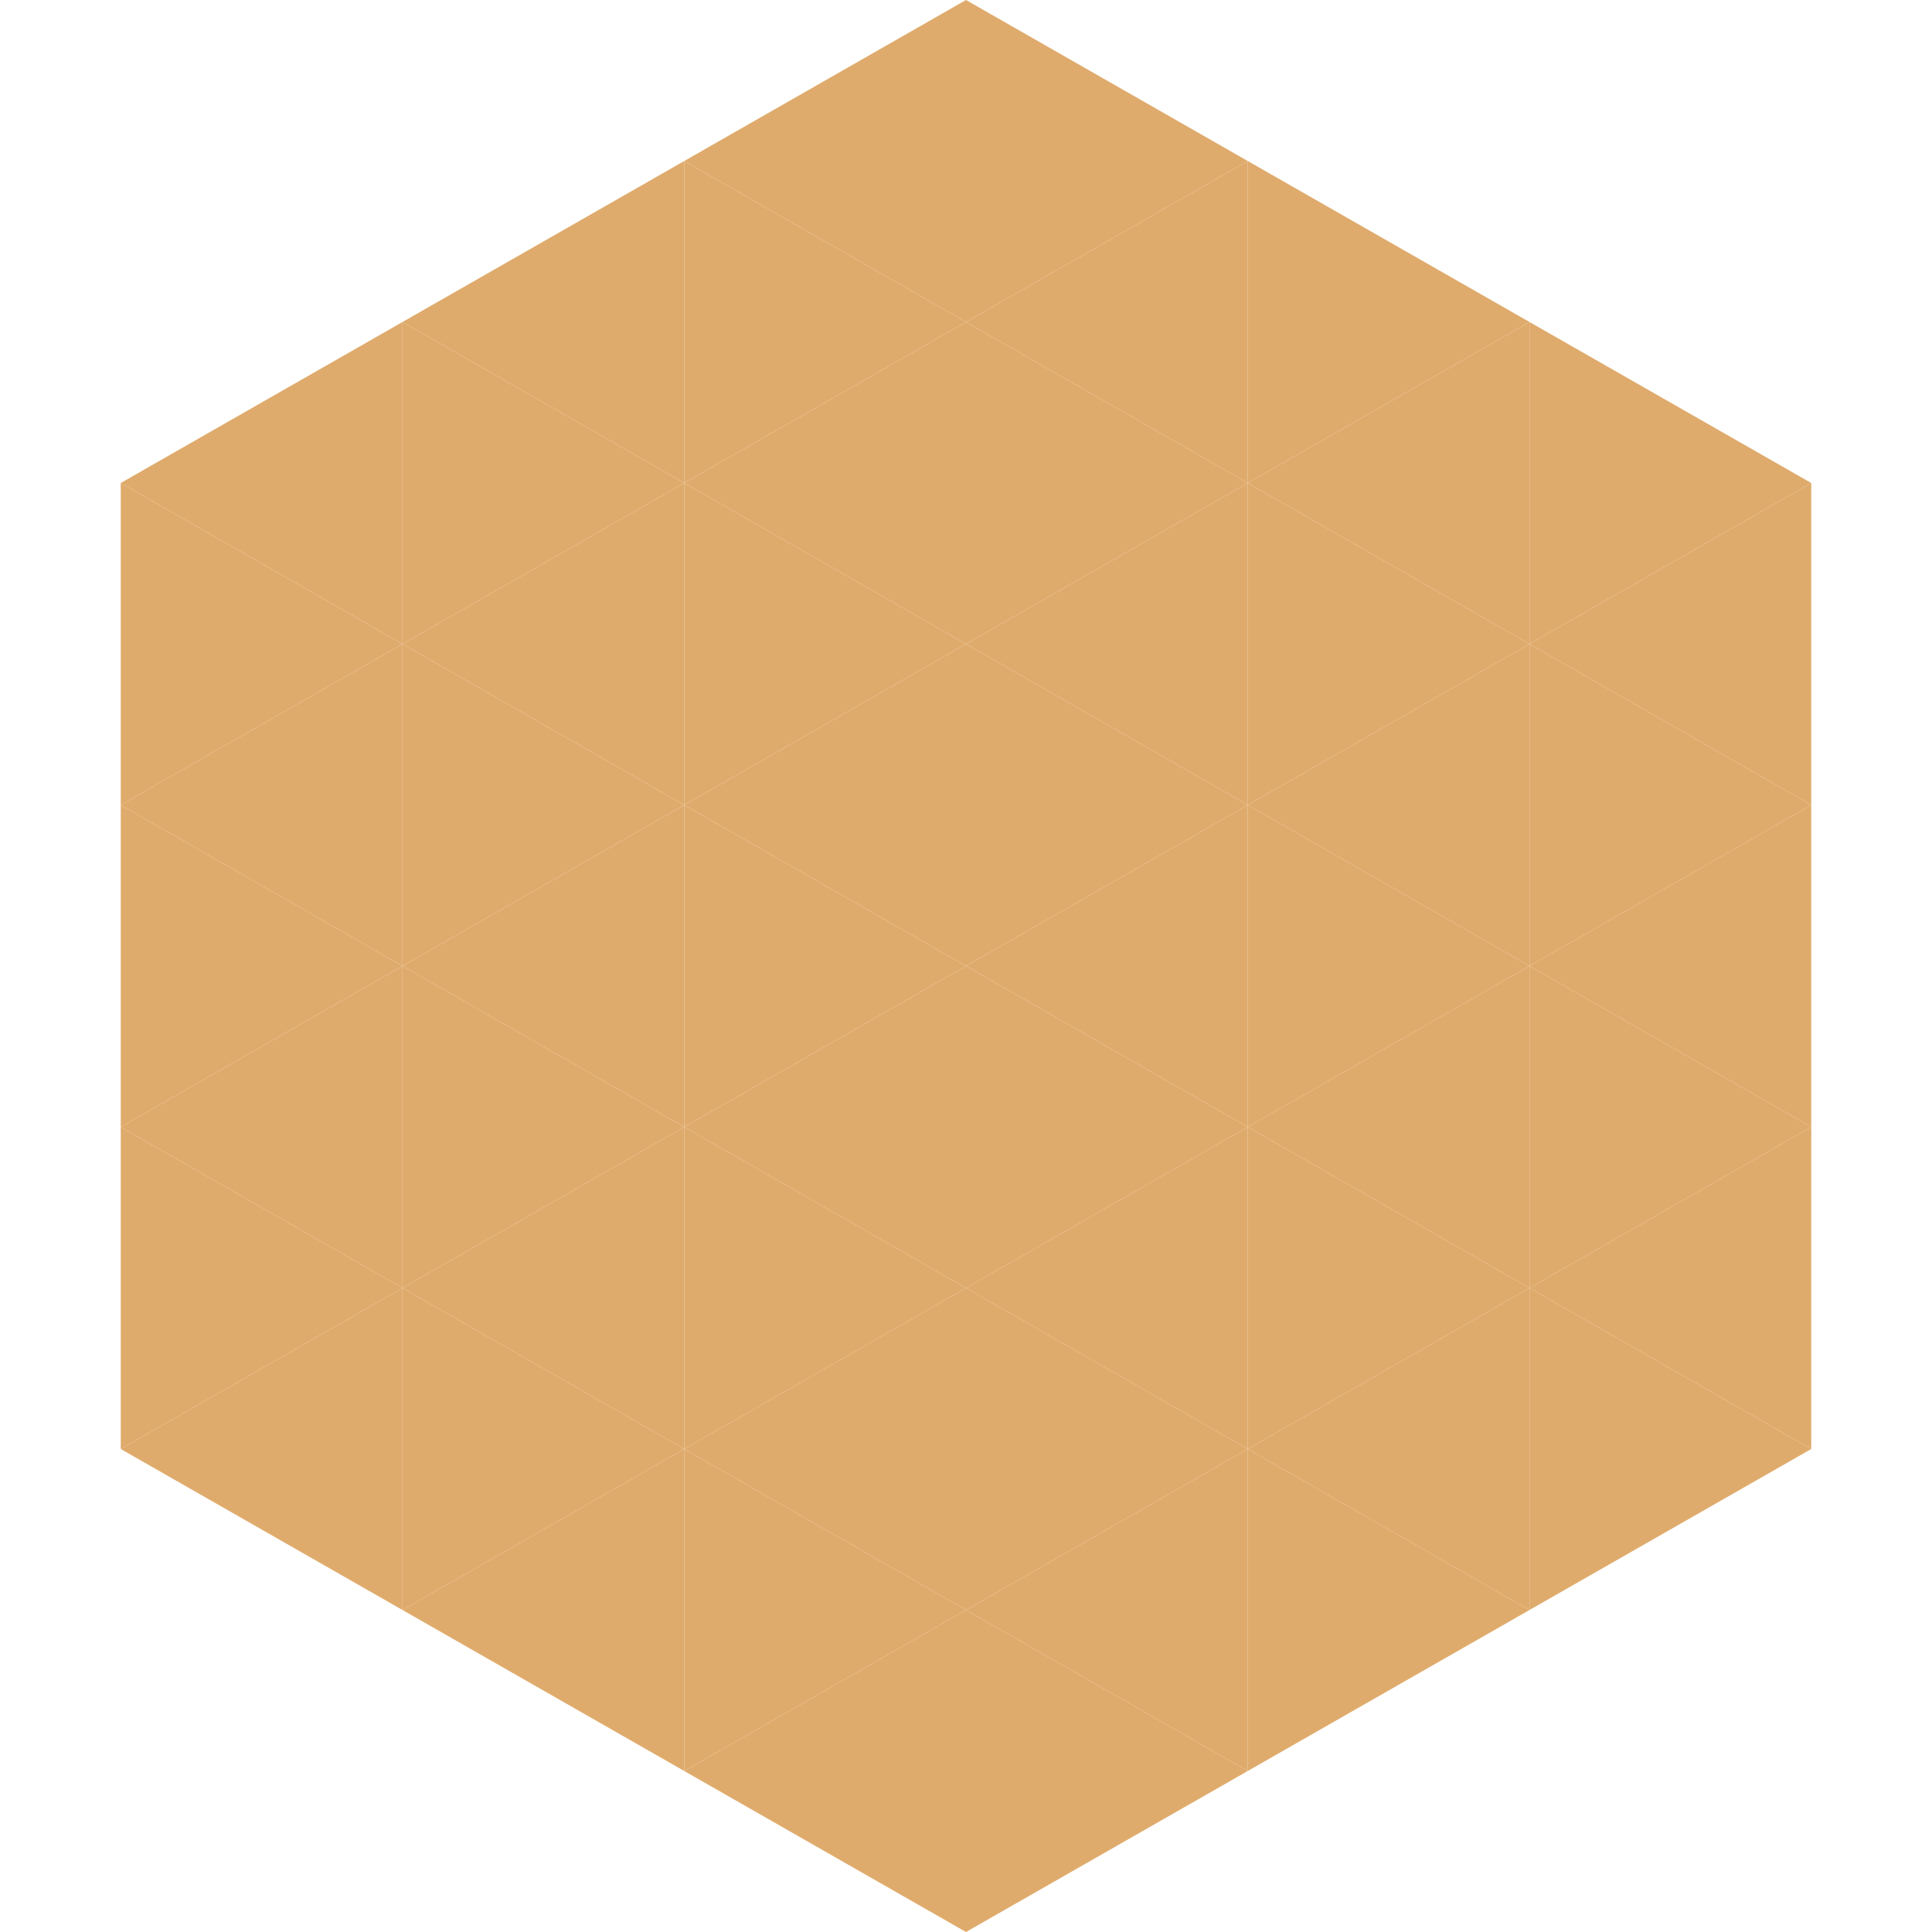 <?xml version="1.0"?>
<!-- Generated by SVGo -->
<svg width="240" height="240"
     xmlns="http://www.w3.org/2000/svg"
     xmlns:xlink="http://www.w3.org/1999/xlink">
<polygon points="50,40 15,60 50,80" style="fill:rgb(223,171,108)" />
<polygon points="190,40 225,60 190,80" style="fill:rgb(223,171,108)" />
<polygon points="15,60 50,80 15,100" style="fill:rgb(223,171,108)" />
<polygon points="225,60 190,80 225,100" style="fill:rgb(223,171,108)" />
<polygon points="50,80 15,100 50,120" style="fill:rgb(223,171,108)" />
<polygon points="190,80 225,100 190,120" style="fill:rgb(223,171,108)" />
<polygon points="15,100 50,120 15,140" style="fill:rgb(223,171,108)" />
<polygon points="225,100 190,120 225,140" style="fill:rgb(223,171,108)" />
<polygon points="50,120 15,140 50,160" style="fill:rgb(223,171,108)" />
<polygon points="190,120 225,140 190,160" style="fill:rgb(223,171,108)" />
<polygon points="15,140 50,160 15,180" style="fill:rgb(223,171,108)" />
<polygon points="225,140 190,160 225,180" style="fill:rgb(223,171,108)" />
<polygon points="50,160 15,180 50,200" style="fill:rgb(223,171,108)" />
<polygon points="190,160 225,180 190,200" style="fill:rgb(223,171,108)" />
<polygon points="15,180 50,200 15,220" style="fill:rgb(255,255,255); fill-opacity:0" />
<polygon points="225,180 190,200 225,220" style="fill:rgb(255,255,255); fill-opacity:0" />
<polygon points="50,0 85,20 50,40" style="fill:rgb(255,255,255); fill-opacity:0" />
<polygon points="190,0 155,20 190,40" style="fill:rgb(255,255,255); fill-opacity:0" />
<polygon points="85,20 50,40 85,60" style="fill:rgb(223,171,108)" />
<polygon points="155,20 190,40 155,60" style="fill:rgb(223,171,108)" />
<polygon points="50,40 85,60 50,80" style="fill:rgb(223,171,108)" />
<polygon points="190,40 155,60 190,80" style="fill:rgb(223,171,108)" />
<polygon points="85,60 50,80 85,100" style="fill:rgb(223,171,108)" />
<polygon points="155,60 190,80 155,100" style="fill:rgb(223,171,108)" />
<polygon points="50,80 85,100 50,120" style="fill:rgb(223,171,108)" />
<polygon points="190,80 155,100 190,120" style="fill:rgb(223,171,108)" />
<polygon points="85,100 50,120 85,140" style="fill:rgb(223,171,108)" />
<polygon points="155,100 190,120 155,140" style="fill:rgb(223,171,108)" />
<polygon points="50,120 85,140 50,160" style="fill:rgb(223,171,108)" />
<polygon points="190,120 155,140 190,160" style="fill:rgb(223,171,108)" />
<polygon points="85,140 50,160 85,180" style="fill:rgb(223,171,108)" />
<polygon points="155,140 190,160 155,180" style="fill:rgb(223,171,108)" />
<polygon points="50,160 85,180 50,200" style="fill:rgb(223,171,108)" />
<polygon points="190,160 155,180 190,200" style="fill:rgb(223,171,108)" />
<polygon points="85,180 50,200 85,220" style="fill:rgb(223,171,108)" />
<polygon points="155,180 190,200 155,220" style="fill:rgb(223,171,108)" />
<polygon points="120,0 85,20 120,40" style="fill:rgb(223,171,108)" />
<polygon points="120,0 155,20 120,40" style="fill:rgb(223,171,108)" />
<polygon points="85,20 120,40 85,60" style="fill:rgb(223,171,108)" />
<polygon points="155,20 120,40 155,60" style="fill:rgb(223,171,108)" />
<polygon points="120,40 85,60 120,80" style="fill:rgb(223,171,108)" />
<polygon points="120,40 155,60 120,80" style="fill:rgb(223,171,108)" />
<polygon points="85,60 120,80 85,100" style="fill:rgb(223,171,108)" />
<polygon points="155,60 120,80 155,100" style="fill:rgb(223,171,108)" />
<polygon points="120,80 85,100 120,120" style="fill:rgb(223,171,108)" />
<polygon points="120,80 155,100 120,120" style="fill:rgb(223,171,108)" />
<polygon points="85,100 120,120 85,140" style="fill:rgb(223,171,108)" />
<polygon points="155,100 120,120 155,140" style="fill:rgb(223,171,108)" />
<polygon points="120,120 85,140 120,160" style="fill:rgb(223,171,108)" />
<polygon points="120,120 155,140 120,160" style="fill:rgb(223,171,108)" />
<polygon points="85,140 120,160 85,180" style="fill:rgb(223,171,108)" />
<polygon points="155,140 120,160 155,180" style="fill:rgb(223,171,108)" />
<polygon points="120,160 85,180 120,200" style="fill:rgb(223,171,108)" />
<polygon points="120,160 155,180 120,200" style="fill:rgb(223,171,108)" />
<polygon points="85,180 120,200 85,220" style="fill:rgb(223,171,108)" />
<polygon points="155,180 120,200 155,220" style="fill:rgb(223,171,108)" />
<polygon points="120,200 85,220 120,240" style="fill:rgb(223,171,108)" />
<polygon points="120,200 155,220 120,240" style="fill:rgb(223,171,108)" />
<polygon points="85,220 120,240 85,260" style="fill:rgb(255,255,255); fill-opacity:0" />
<polygon points="155,220 120,240 155,260" style="fill:rgb(255,255,255); fill-opacity:0" />
</svg>
